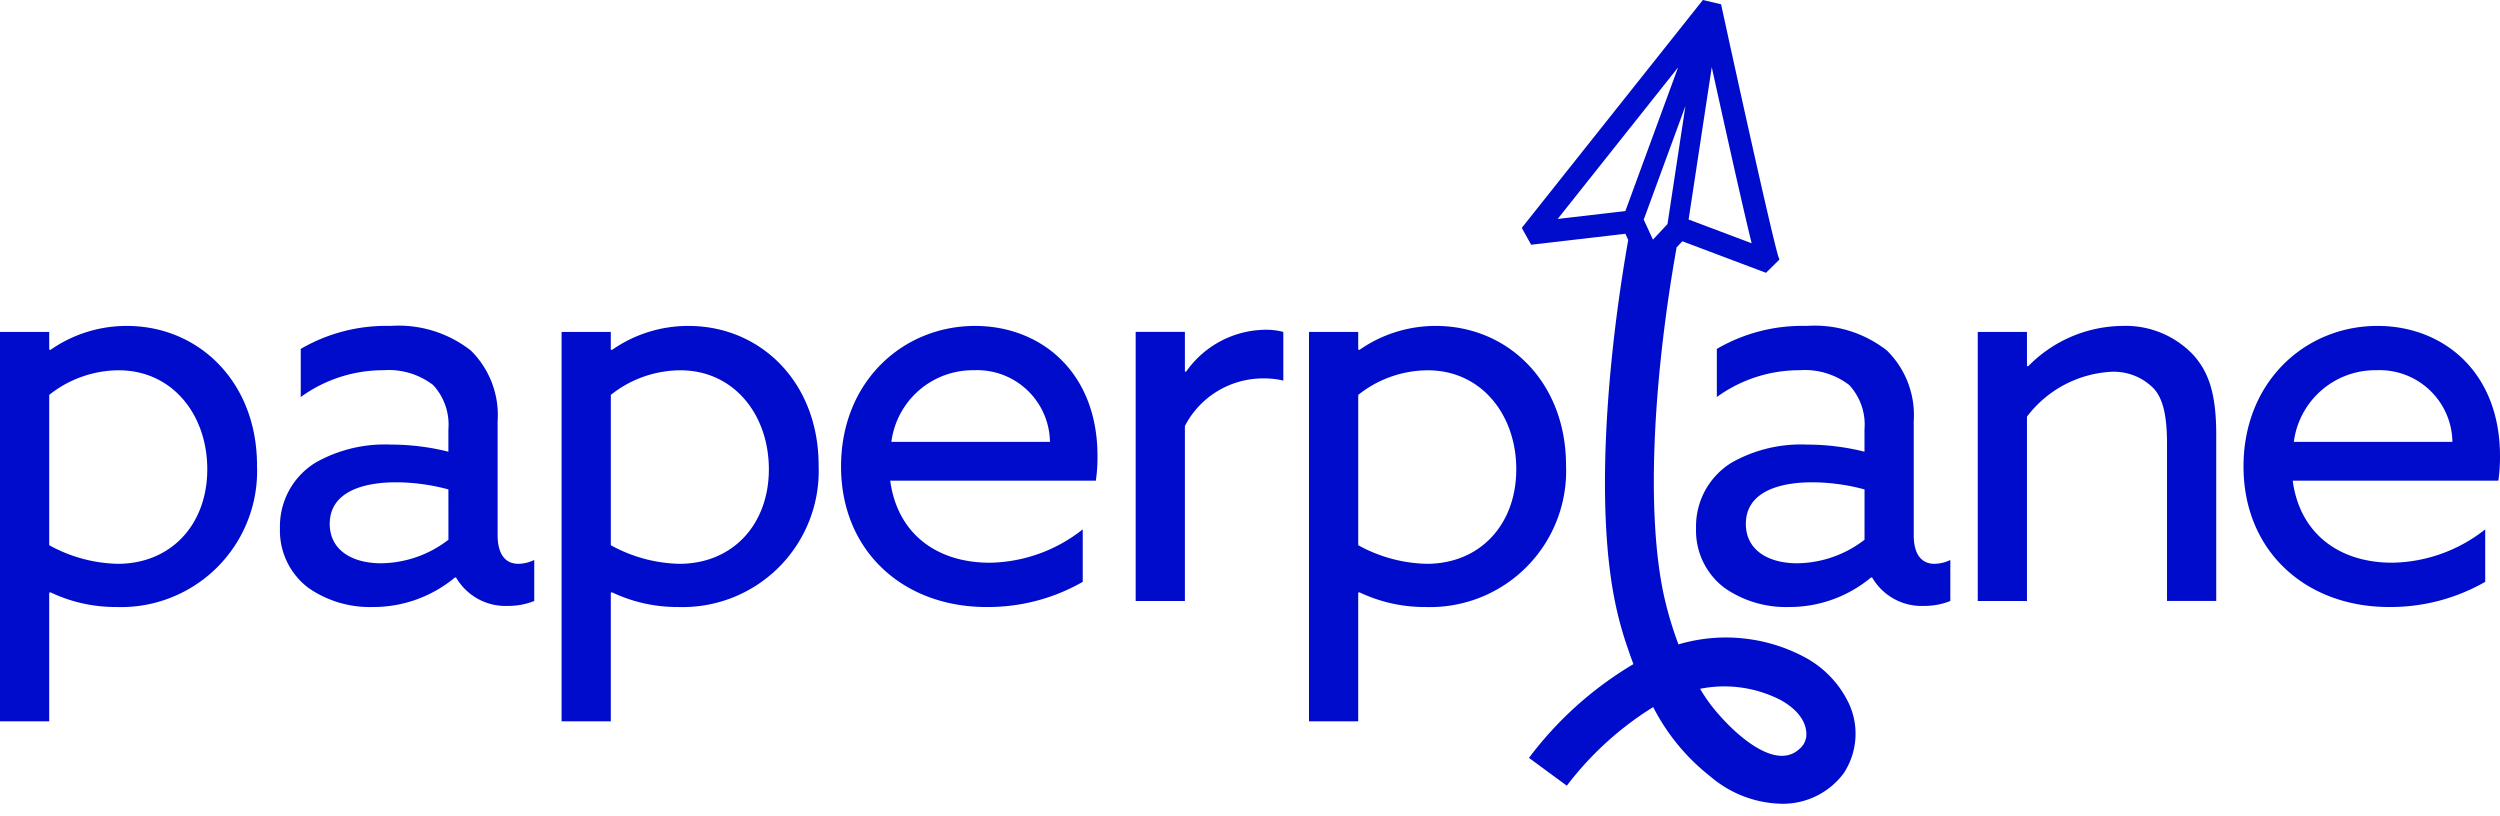 <?xml version="1.0" encoding="UTF-8"?> <svg xmlns="http://www.w3.org/2000/svg" viewBox="0 0 183.92 60.051" style="max-height: 500px" width="183.92" height="60.051"><g transform="translate(-477.366 -317.609)"><path transform="translate(0 -29.639)" d="M486.7,371.226a9.767,9.767,0,0,0-5.633,1.77l-.081-.04v-1.287h-3.621v28.645h3.621v-9.455l.081-.04a11.163,11.163,0,0,0,4.868,1.086,10.014,10.014,0,0,0,10.339-10.42C496.275,375.37,492.01,371.226,486.7,371.226Zm-.684,17.5a10.891,10.891,0,0,1-5.029-1.368V376.3a8.253,8.253,0,0,1,5.11-1.81c3.943,0,6.518,3.259,6.518,7.282C492.614,385.83,489.958,388.727,486.016,388.727Z" class="a" fill="#000ccc"></path><path transform="translate(-25.461 -29.639)" d="M539.437,386.635v-8.409a6.67,6.67,0,0,0-1.971-5.19,8.6,8.6,0,0,0-5.914-1.81,12.458,12.458,0,0,0-6.6,1.69v3.54a10.318,10.318,0,0,1,6.075-1.971,5.37,5.37,0,0,1,3.661,1.086,4.278,4.278,0,0,1,1.126,3.259v1.649a17.362,17.362,0,0,0-4.224-.523,10.333,10.333,0,0,0-5.552,1.328,5.5,5.5,0,0,0-2.615,4.828,5.272,5.272,0,0,0,2.092,4.385,7.9,7.9,0,0,0,4.707,1.408,9.394,9.394,0,0,0,6.075-2.173h.081a4.207,4.207,0,0,0,3.822,2.092,5.167,5.167,0,0,0,1.931-.362v-3.018a2.769,2.769,0,0,1-1.167.282C539.88,388.727,539.437,387.842,539.437,386.635Zm-3.621.322a8.249,8.249,0,0,1-4.949,1.73c-2.132,0-3.782-.965-3.782-2.9,0-2.333,2.414-3.057,4.868-3.057a14.922,14.922,0,0,1,3.862.523Z" class="a" fill="#000ccc"></path><path transform="translate(-51.073 -29.639)" d="M579.089,371.226a9.767,9.767,0,0,0-5.633,1.77l-.081-.04v-1.287h-3.621v28.645h3.621v-9.455l.081-.04a11.161,11.161,0,0,0,4.868,1.086,10.014,10.014,0,0,0,10.339-10.42C588.664,375.37,584.4,371.226,579.089,371.226Zm-.684,17.5a10.889,10.889,0,0,1-5.029-1.368V376.3a8.253,8.253,0,0,1,5.11-1.81c3.942,0,6.517,3.259,6.517,7.282C585,385.83,582.348,388.727,578.405,388.727Z" class="a" fill="#000ccc"></path><path transform="translate(-76.485 -29.639)" d="M625.582,371.226c-5.311,0-9.857,4.1-9.857,10.339s4.586,10.34,10.7,10.34a14.018,14.018,0,0,0,7.081-1.851v-3.862a11.28,11.28,0,0,1-6.84,2.454c-3.9,0-6.8-2.132-7.322-6.035h15.127a12.415,12.415,0,0,0,.121-1.81C634.594,374.605,630.41,371.226,625.582,371.226Zm-6.155,8.529a6.046,6.046,0,0,1,6.075-5.27,5.359,5.359,0,0,1,5.592,5.27Z" class="a" fill="#000ccc"></path><path transform="translate(-103.277 -29.987)" d="M667.893,374.953l-.08-.04v-2.9h-3.621V391.81h3.621V378.936a6.475,6.475,0,0,1,5.833-3.5,5.821,5.821,0,0,1,1.408.161v-3.581a4.9,4.9,0,0,0-1.287-.161A7.213,7.213,0,0,0,667.893,374.953Z" class="a" fill="#000ccc"></path><path transform="translate(-119.041 -29.639)" d="M702.042,371.226a9.765,9.765,0,0,0-5.633,1.77l-.081-.04v-1.287h-3.621v28.645h3.621v-9.455l.081-.04a11.16,11.16,0,0,0,4.868,1.086,10.014,10.014,0,0,0,10.34-10.42C711.617,375.37,707.352,371.226,702.042,371.226Zm-.684,17.5a10.888,10.888,0,0,1-5.029-1.368V376.3a8.252,8.252,0,0,1,5.109-1.81c3.943,0,6.518,3.259,6.518,7.282C707.956,385.83,705.3,388.727,701.358,388.727Z" class="a" fill="#000ccc"></path><path transform="translate(-154.244 -29.639)" d="M772.4,386.635v-8.409a6.67,6.67,0,0,0-1.972-5.19,8.6,8.6,0,0,0-5.914-1.81,12.458,12.458,0,0,0-6.6,1.69v3.54a10.321,10.321,0,0,1,6.075-1.971,5.369,5.369,0,0,1,3.661,1.086,4.278,4.278,0,0,1,1.127,3.259v1.649a17.365,17.365,0,0,0-4.224-.523A10.335,10.335,0,0,0,759,381.284a5.5,5.5,0,0,0-2.615,4.828,5.272,5.272,0,0,0,2.092,4.385,7.9,7.9,0,0,0,4.707,1.408,9.394,9.394,0,0,0,6.075-2.173h.08a4.207,4.207,0,0,0,3.822,2.092,5.166,5.166,0,0,0,1.931-.362v-3.018a2.768,2.768,0,0,1-1.167.282C772.844,388.727,772.4,387.842,772.4,386.635Zm-3.621.322a8.25,8.25,0,0,1-4.949,1.73c-2.132,0-3.781-.965-3.781-2.9,0-2.333,2.414-3.057,4.868-3.057a14.924,14.924,0,0,1,3.863.523Z" class="a" fill="#000ccc"></path><path transform="translate(-179.855 -29.639)" d="M813.341,371.226a9.815,9.815,0,0,0-6.919,2.977l-.081-.04v-2.494H802.72v19.794h3.621V377.9a8.335,8.335,0,0,1,6.2-3.3,4.1,4.1,0,0,1,3.178,1.287c.644.765.925,1.972.925,4.023v11.547h3.621V379.232c0-3.057-.563-4.586-1.649-5.833A6.847,6.847,0,0,0,813.341,371.226Z" class="a" fill="#000ccc"></path><path transform="translate(-204.025 -29.639)" d="M865.311,380.8c0-6.2-4.184-9.575-9.012-9.575-5.311,0-9.857,4.1-9.857,10.339s4.587,10.34,10.7,10.34a14.019,14.019,0,0,0,7.081-1.851v-3.862a11.282,11.282,0,0,1-6.84,2.454c-3.9,0-6.8-2.132-7.322-6.035H865.19A12.415,12.415,0,0,0,865.311,380.8Zm-15.168-1.046a6.046,6.046,0,0,1,6.075-5.27,5.359,5.359,0,0,1,5.592,5.27Z" class="a" fill="#000ccc"></path><path transform="translate(-138.39)" d="M748.629,366.015a12.3,12.3,0,0,0-9.392-1,26.839,26.839,0,0,1-1.063-3.56c-1.426-6.552-.645-16.821.927-25.646l.421-.451,6.156,2.321.987-.975-.049-.135c-.393-1.082-3.174-13.726-4.213-18.507l-.03-.139-1.342-.312L727.71,334.373l.69,1.241,6.933-.806.208.452c-1.626,9.249-2.417,20.025-.9,26.965a26.317,26.317,0,0,0,.9,3.172c.125.369.25.724.384,1.068a26.541,26.541,0,0,0-7.686,6.9l2.784,2.046a23.654,23.654,0,0,1,6.354-5.784,15.4,15.4,0,0,0,4.217,5.113,8.307,8.307,0,0,0,5.238,2,5.585,5.585,0,0,0,4.548-2.224,5.284,5.284,0,0,0,.393-5.156A7.513,7.513,0,0,0,748.629,366.015ZM737.36,335.24l-.678-1.474,3.067-8.355-1.319,8.681Zm4.327-12.687c.914,4.155,2.229,10.072,2.933,12.951l-4.636-1.747Zm-2.477.014-3.88,10.57-4.978.579Zm9.43,49.215a1.4,1.4,0,0,1-.489.912c-1.661,1.57-4.413-.751-6-2.579a11.576,11.576,0,0,1-1.32-1.833,9.07,9.07,0,0,1,5.962.848C748.4,370.043,748.7,371.1,748.639,371.783Z" class="a" fill="#000ccc"></path></g></svg> 